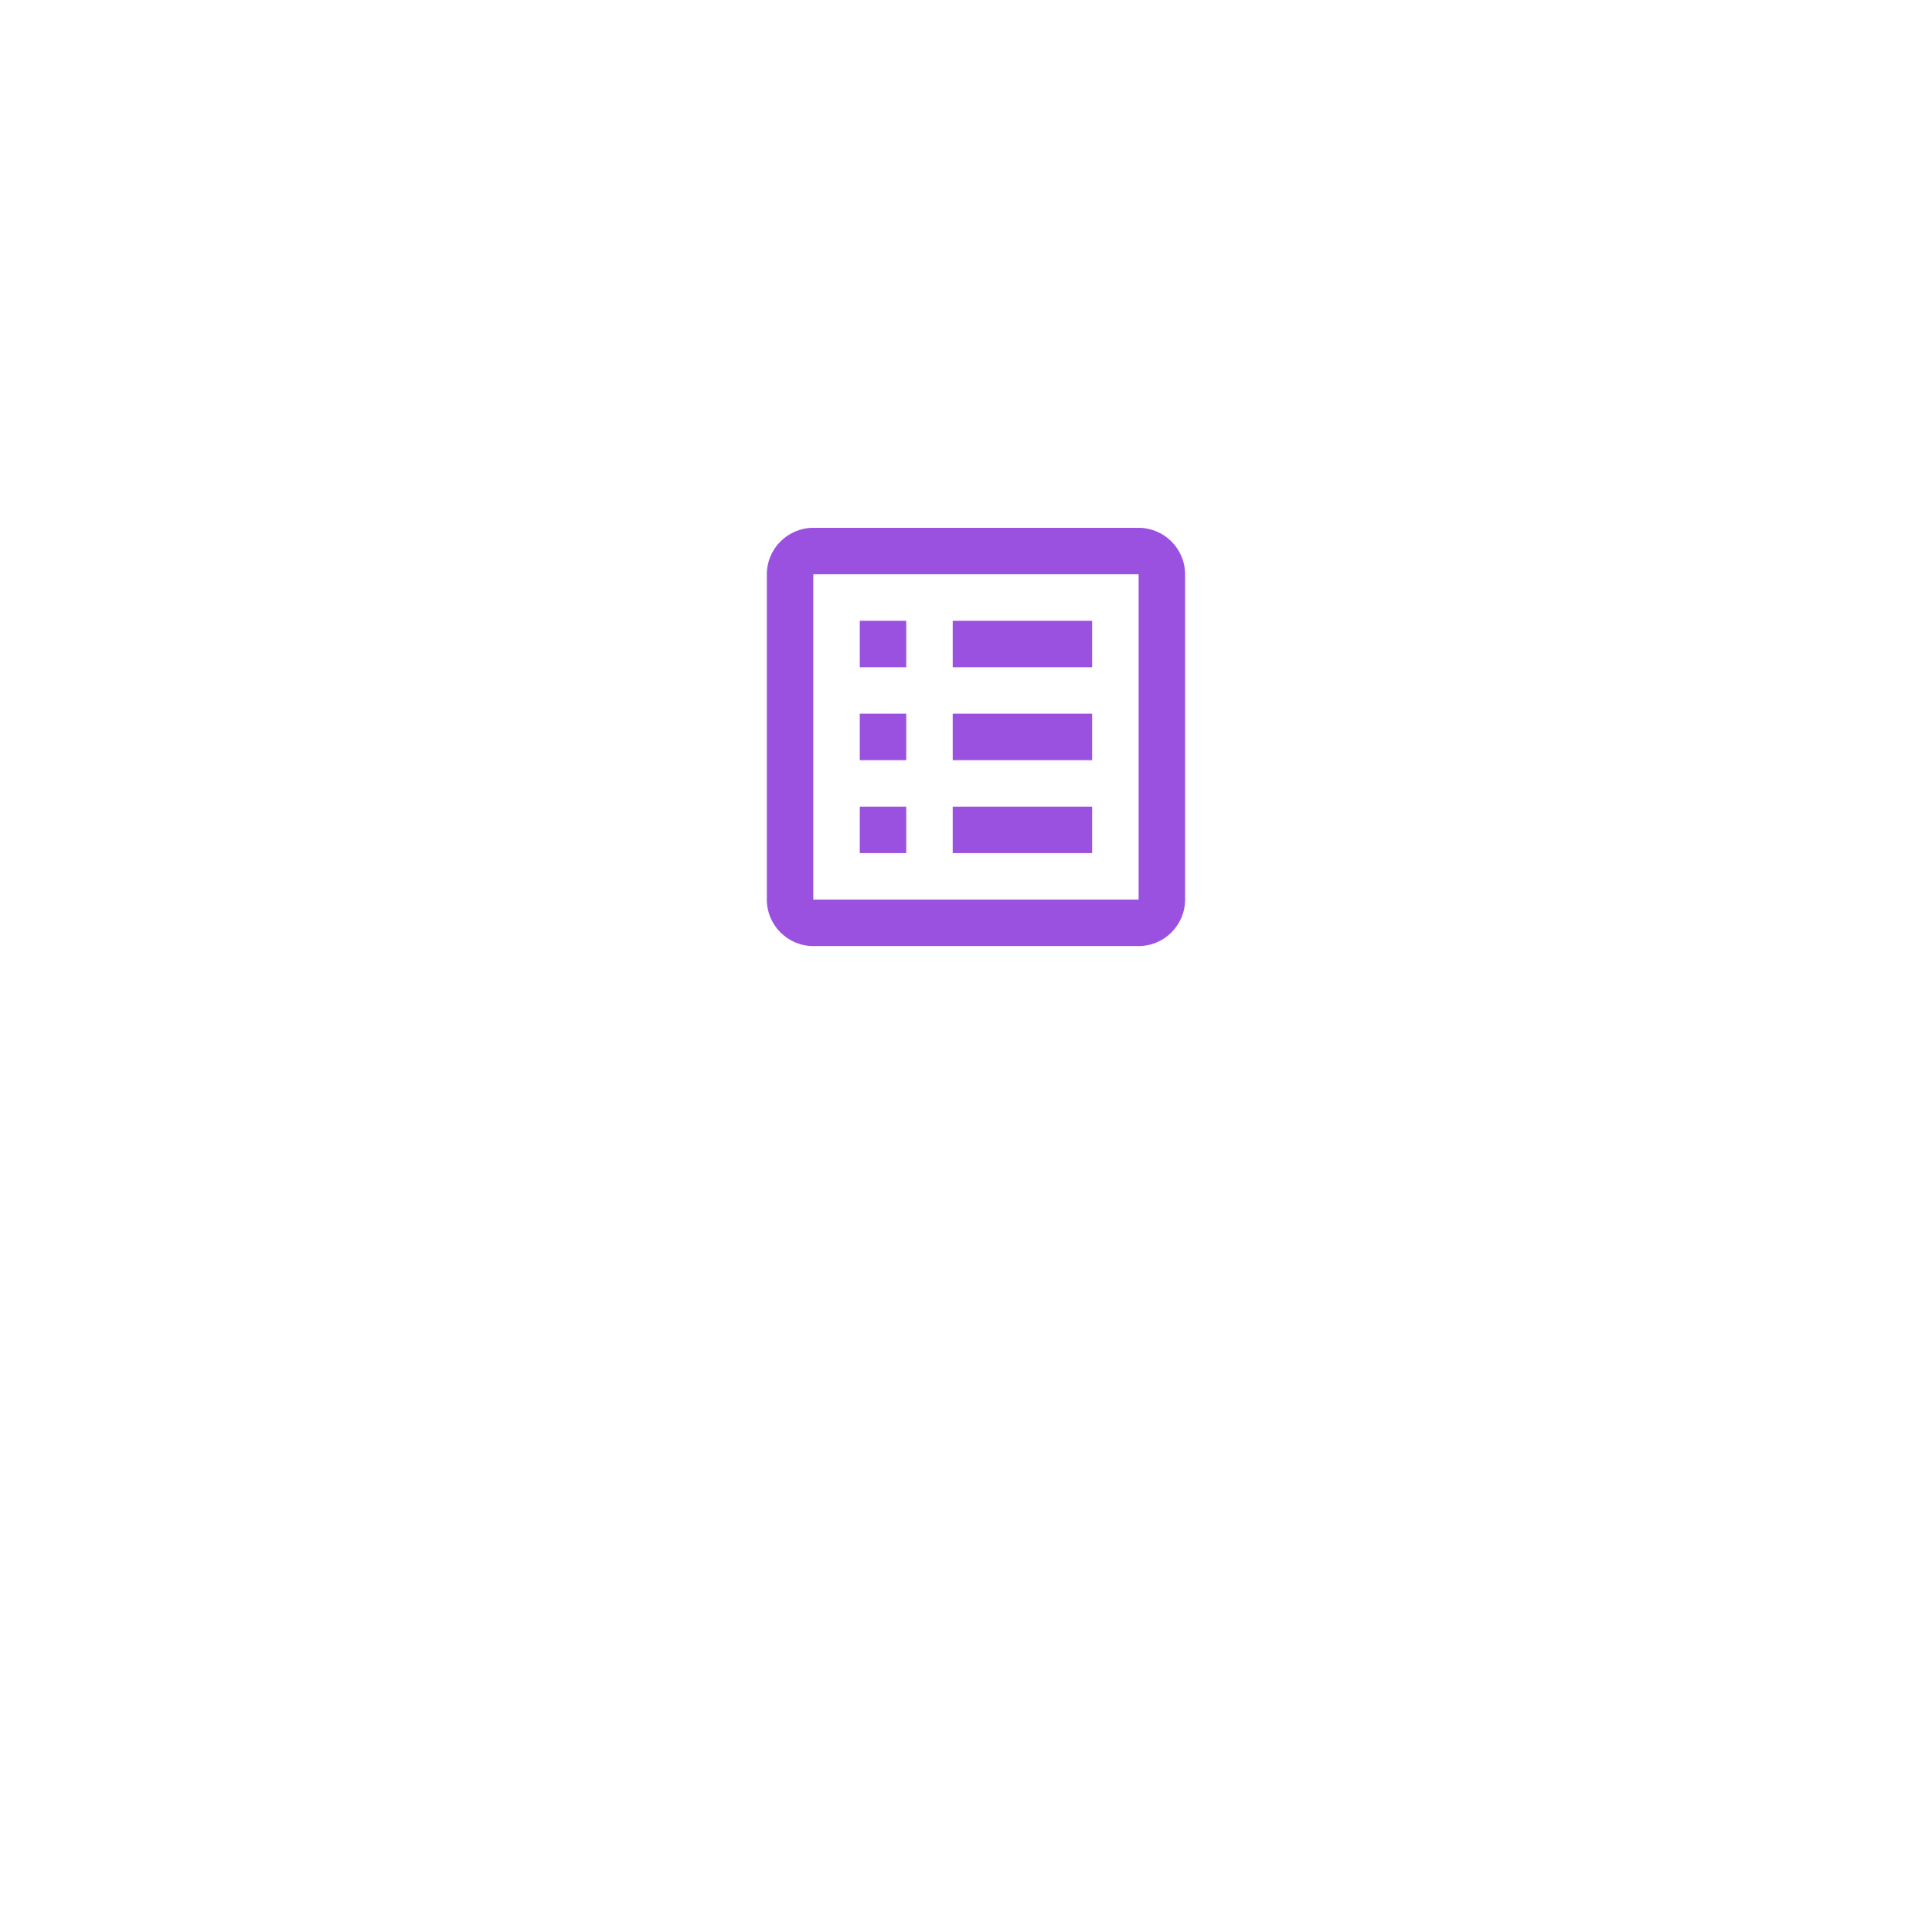 <svg width="97" height="97" viewBox="0 0 97 97" fill="none" xmlns="http://www.w3.org/2000/svg">
<g filter="url(#filter0_ddd_877_871)">
<rect x="18.5" y="6.766" width="60" height="60" rx="30" fill="white"/>
</g>
<path d="M47.833 40.5H54.833V42.833H47.833V40.5ZM45.5 31.167H43.167V33.5H45.5V31.167ZM47.833 38.167H54.833V35.833H47.833V38.167ZM47.833 33.5H54.833V31.167H47.833V33.5ZM45.5 35.833H43.167V38.167H45.5V35.833ZM59.5 28.833V45.167C59.5 46.45 58.45 47.5 57.167 47.5H40.833C39.55 47.5 38.5 46.45 38.5 45.167V28.833C38.5 27.55 39.55 26.5 40.833 26.5H57.167C58.45 26.5 59.5 27.55 59.5 28.833ZM57.167 28.833H40.833V45.167H57.167V28.833ZM45.5 40.5H43.167V42.833H45.5V40.5Z" fill="#9B51E0"/>
<defs>
<filter id="filter0_ddd_877_871" x="0.898" y="0.899" width="95.204" height="95.204" filterUnits="userSpaceOnUse" color-interpolation-filters="sRGB">
<feFlood flood-opacity="0" result="BackgroundImageFix"/>
<feColorMatrix in="SourceAlpha" type="matrix" values="0 0 0 0 0 0 0 0 0 0 0 0 0 0 0 0 0 0 127 0" result="hardAlpha"/>
<feOffset/>
<feGaussianBlur stdDeviation="0.367"/>
<feColorMatrix type="matrix" values="0 0 0 0 0 0 0 0 0 0 0 0 0 0 0 0 0 0 0.04 0"/>
<feBlend mode="normal" in2="BackgroundImageFix" result="effect1_dropShadow_877_871"/>
<feColorMatrix in="SourceAlpha" type="matrix" values="0 0 0 0 0 0 0 0 0 0 0 0 0 0 0 0 0 0 127 0" result="hardAlpha"/>
<feOffset dy="1.467"/>
<feGaussianBlur stdDeviation="2.2"/>
<feColorMatrix type="matrix" values="0 0 0 0 0 0 0 0 0 0 0 0 0 0 0 0 0 0 0.04 0"/>
<feBlend mode="normal" in2="effect1_dropShadow_877_871" result="effect2_dropShadow_877_871"/>
<feColorMatrix in="SourceAlpha" type="matrix" values="0 0 0 0 0 0 0 0 0 0 0 0 0 0 0 0 0 0 127 0" result="hardAlpha"/>
<feOffset dy="11.735"/>
<feGaussianBlur stdDeviation="8.801"/>
<feColorMatrix type="matrix" values="0 0 0 0 0 0 0 0 0 0 0 0 0 0 0 0 0 0 0.06 0"/>
<feBlend mode="normal" in2="effect2_dropShadow_877_871" result="effect3_dropShadow_877_871"/>
<feBlend mode="normal" in="SourceGraphic" in2="effect3_dropShadow_877_871" result="shape"/>
</filter>
</defs>
</svg>
